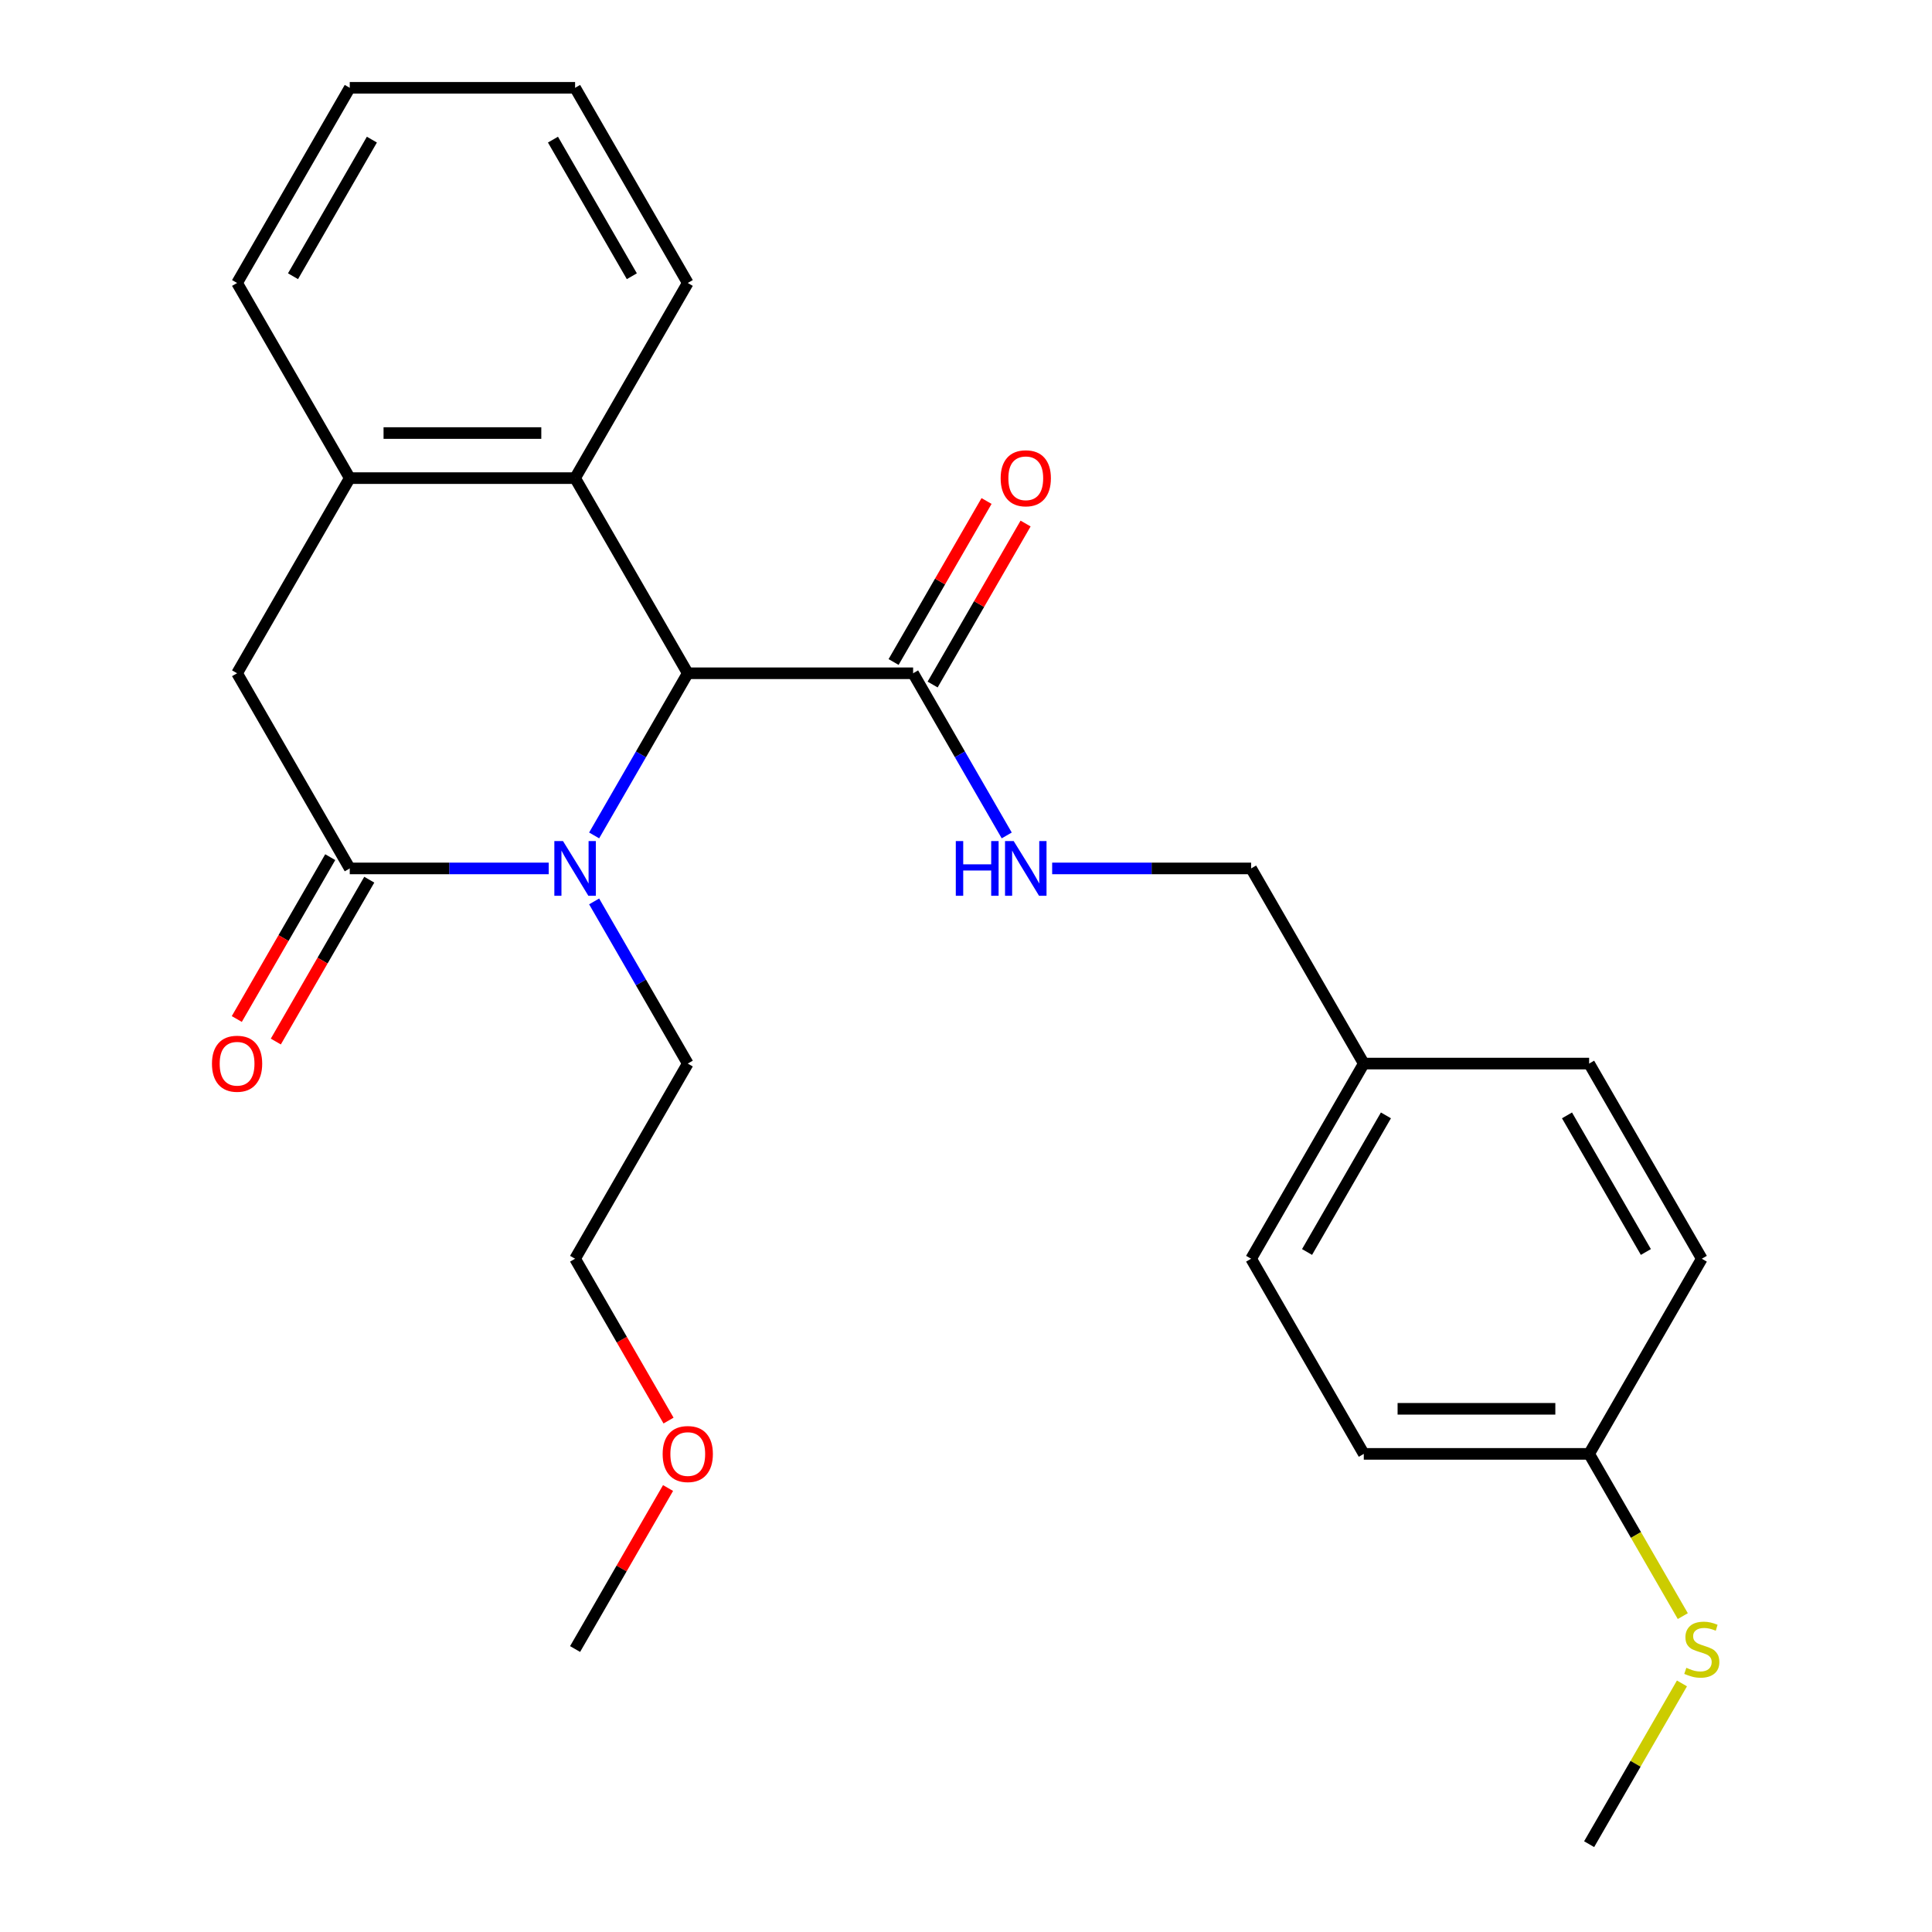 <?xml version='1.0' encoding='iso-8859-1'?>
<svg version='1.1' baseProfile='full'
              xmlns='http://www.w3.org/2000/svg'
                      xmlns:rdkit='http://www.rdkit.org/xml'
                      xmlns:xlink='http://www.w3.org/1999/xlink'
                  xml:space='preserve'
width='1000px' height='1000px' viewBox='0 0 1000 1000'>
<!-- END OF HEADER -->
<rect style='opacity:1.0;fill:#FFFFFF;stroke:none' width='1000' height='1000' x='0' y='0'> </rect>
<path class='bond-0' d='M 284.012,449.495 L 232.522,449.495' style='fill:none;fill-rule:evenodd;stroke:#0000FF;stroke-width:6px;stroke-linecap:butt;stroke-linejoin:miter;stroke-opacity:1' />
<path class='bond-0' d='M 232.522,449.495 L 181.032,449.495' style='fill:none;fill-rule:evenodd;stroke:#000000;stroke-width:6px;stroke-linecap:butt;stroke-linejoin:miter;stroke-opacity:1' />
<path class='bond-1' d='M 307.527,432.419 L 331.757,390.452' style='fill:none;fill-rule:evenodd;stroke:#0000FF;stroke-width:6px;stroke-linecap:butt;stroke-linejoin:miter;stroke-opacity:1' />
<path class='bond-1' d='M 331.757,390.452 L 355.986,348.485' style='fill:none;fill-rule:evenodd;stroke:#000000;stroke-width:6px;stroke-linecap:butt;stroke-linejoin:miter;stroke-opacity:1' />
<path class='bond-10' d='M 307.527,466.571 L 331.757,508.538' style='fill:none;fill-rule:evenodd;stroke:#0000FF;stroke-width:6px;stroke-linecap:butt;stroke-linejoin:miter;stroke-opacity:1' />
<path class='bond-10' d='M 331.757,508.538 L 355.986,550.505' style='fill:none;fill-rule:evenodd;stroke:#000000;stroke-width:6px;stroke-linecap:butt;stroke-linejoin:miter;stroke-opacity:1' />
<path class='bond-5' d='M 181.032,449.495 L 122.713,348.485' style='fill:none;fill-rule:evenodd;stroke:#000000;stroke-width:6px;stroke-linecap:butt;stroke-linejoin:miter;stroke-opacity:1' />
<path class='bond-7' d='M 170.931,443.663 L 146.747,485.55' style='fill:none;fill-rule:evenodd;stroke:#000000;stroke-width:6px;stroke-linecap:butt;stroke-linejoin:miter;stroke-opacity:1' />
<path class='bond-7' d='M 146.747,485.55 L 122.564,527.437' style='fill:none;fill-rule:evenodd;stroke:#FF0000;stroke-width:6px;stroke-linecap:butt;stroke-linejoin:miter;stroke-opacity:1' />
<path class='bond-7' d='M 191.133,455.327 L 166.949,497.214' style='fill:none;fill-rule:evenodd;stroke:#000000;stroke-width:6px;stroke-linecap:butt;stroke-linejoin:miter;stroke-opacity:1' />
<path class='bond-7' d='M 166.949,497.214 L 142.766,539.101' style='fill:none;fill-rule:evenodd;stroke:#FF0000;stroke-width:6px;stroke-linecap:butt;stroke-linejoin:miter;stroke-opacity:1' />
<path class='bond-2' d='M 355.986,348.485 L 297.668,247.475' style='fill:none;fill-rule:evenodd;stroke:#000000;stroke-width:6px;stroke-linecap:butt;stroke-linejoin:miter;stroke-opacity:1' />
<path class='bond-3' d='M 355.986,348.485 L 472.623,348.485' style='fill:none;fill-rule:evenodd;stroke:#000000;stroke-width:6px;stroke-linecap:butt;stroke-linejoin:miter;stroke-opacity:1' />
<path class='bond-4' d='M 297.668,247.475 L 181.032,247.475' style='fill:none;fill-rule:evenodd;stroke:#000000;stroke-width:6px;stroke-linecap:butt;stroke-linejoin:miter;stroke-opacity:1' />
<path class='bond-4' d='M 280.173,224.147 L 198.527,224.147' style='fill:none;fill-rule:evenodd;stroke:#000000;stroke-width:6px;stroke-linecap:butt;stroke-linejoin:miter;stroke-opacity:1' />
<path class='bond-18' d='M 297.668,247.475 L 355.986,146.465' style='fill:none;fill-rule:evenodd;stroke:#000000;stroke-width:6px;stroke-linecap:butt;stroke-linejoin:miter;stroke-opacity:1' />
<path class='bond-6' d='M 472.623,348.485 L 496.852,390.452' style='fill:none;fill-rule:evenodd;stroke:#000000;stroke-width:6px;stroke-linecap:butt;stroke-linejoin:miter;stroke-opacity:1' />
<path class='bond-6' d='M 496.852,390.452 L 521.082,432.419' style='fill:none;fill-rule:evenodd;stroke:#0000FF;stroke-width:6px;stroke-linecap:butt;stroke-linejoin:miter;stroke-opacity:1' />
<path class='bond-8' d='M 482.724,354.317 L 506.78,312.65' style='fill:none;fill-rule:evenodd;stroke:#000000;stroke-width:6px;stroke-linecap:butt;stroke-linejoin:miter;stroke-opacity:1' />
<path class='bond-8' d='M 506.78,312.65 L 530.837,270.982' style='fill:none;fill-rule:evenodd;stroke:#FF0000;stroke-width:6px;stroke-linecap:butt;stroke-linejoin:miter;stroke-opacity:1' />
<path class='bond-8' d='M 462.522,342.653 L 486.578,300.986' style='fill:none;fill-rule:evenodd;stroke:#000000;stroke-width:6px;stroke-linecap:butt;stroke-linejoin:miter;stroke-opacity:1' />
<path class='bond-8' d='M 486.578,300.986 L 510.635,259.319' style='fill:none;fill-rule:evenodd;stroke:#FF0000;stroke-width:6px;stroke-linecap:butt;stroke-linejoin:miter;stroke-opacity:1' />
<path class='bond-19' d='M 181.032,247.475 L 122.713,146.465' style='fill:none;fill-rule:evenodd;stroke:#000000;stroke-width:6px;stroke-linecap:butt;stroke-linejoin:miter;stroke-opacity:1' />
<path class='bond-26' d='M 181.032,247.475 L 122.713,348.485' style='fill:none;fill-rule:evenodd;stroke:#000000;stroke-width:6px;stroke-linecap:butt;stroke-linejoin:miter;stroke-opacity:1' />
<path class='bond-9' d='M 544.597,449.495 L 596.087,449.495' style='fill:none;fill-rule:evenodd;stroke:#0000FF;stroke-width:6px;stroke-linecap:butt;stroke-linejoin:miter;stroke-opacity:1' />
<path class='bond-9' d='M 596.087,449.495 L 647.577,449.495' style='fill:none;fill-rule:evenodd;stroke:#000000;stroke-width:6px;stroke-linecap:butt;stroke-linejoin:miter;stroke-opacity:1' />
<path class='bond-12' d='M 647.577,449.495 L 705.896,550.505' style='fill:none;fill-rule:evenodd;stroke:#000000;stroke-width:6px;stroke-linecap:butt;stroke-linejoin:miter;stroke-opacity:1' />
<path class='bond-22' d='M 355.986,550.505 L 297.668,651.515' style='fill:none;fill-rule:evenodd;stroke:#000000;stroke-width:6px;stroke-linecap:butt;stroke-linejoin:miter;stroke-opacity:1' />
<path class='bond-11' d='M 822.532,752.525 L 705.896,752.525' style='fill:none;fill-rule:evenodd;stroke:#000000;stroke-width:6px;stroke-linecap:butt;stroke-linejoin:miter;stroke-opacity:1' />
<path class='bond-11' d='M 805.037,729.198 L 723.391,729.198' style='fill:none;fill-rule:evenodd;stroke:#000000;stroke-width:6px;stroke-linecap:butt;stroke-linejoin:miter;stroke-opacity:1' />
<path class='bond-13' d='M 822.532,752.525 L 846.773,794.512' style='fill:none;fill-rule:evenodd;stroke:#000000;stroke-width:6px;stroke-linecap:butt;stroke-linejoin:miter;stroke-opacity:1' />
<path class='bond-13' d='M 846.773,794.512 L 871.014,836.499' style='fill:none;fill-rule:evenodd;stroke:#CCCC00;stroke-width:6px;stroke-linecap:butt;stroke-linejoin:miter;stroke-opacity:1' />
<path class='bond-28' d='M 822.532,752.525 L 880.85,651.515' style='fill:none;fill-rule:evenodd;stroke:#000000;stroke-width:6px;stroke-linecap:butt;stroke-linejoin:miter;stroke-opacity:1' />
<path class='bond-16' d='M 705.896,550.505 L 822.532,550.505' style='fill:none;fill-rule:evenodd;stroke:#000000;stroke-width:6px;stroke-linecap:butt;stroke-linejoin:miter;stroke-opacity:1' />
<path class='bond-17' d='M 705.896,550.505 L 647.577,651.515' style='fill:none;fill-rule:evenodd;stroke:#000000;stroke-width:6px;stroke-linecap:butt;stroke-linejoin:miter;stroke-opacity:1' />
<path class='bond-17' d='M 717.35,577.32 L 676.527,648.027' style='fill:none;fill-rule:evenodd;stroke:#000000;stroke-width:6px;stroke-linecap:butt;stroke-linejoin:miter;stroke-opacity:1' />
<path class='bond-21' d='M 870.576,871.331 L 846.554,912.938' style='fill:none;fill-rule:evenodd;stroke:#CCCC00;stroke-width:6px;stroke-linecap:butt;stroke-linejoin:miter;stroke-opacity:1' />
<path class='bond-21' d='M 846.554,912.938 L 822.532,954.545' style='fill:none;fill-rule:evenodd;stroke:#000000;stroke-width:6px;stroke-linecap:butt;stroke-linejoin:miter;stroke-opacity:1' />
<path class='bond-14' d='M 880.85,651.515 L 822.532,550.505' style='fill:none;fill-rule:evenodd;stroke:#000000;stroke-width:6px;stroke-linecap:butt;stroke-linejoin:miter;stroke-opacity:1' />
<path class='bond-14' d='M 851.9,648.027 L 811.078,577.32' style='fill:none;fill-rule:evenodd;stroke:#000000;stroke-width:6px;stroke-linecap:butt;stroke-linejoin:miter;stroke-opacity:1' />
<path class='bond-15' d='M 705.896,752.525 L 647.577,651.515' style='fill:none;fill-rule:evenodd;stroke:#000000;stroke-width:6px;stroke-linecap:butt;stroke-linejoin:miter;stroke-opacity:1' />
<path class='bond-24' d='M 355.986,146.465 L 297.668,45.455' style='fill:none;fill-rule:evenodd;stroke:#000000;stroke-width:6px;stroke-linecap:butt;stroke-linejoin:miter;stroke-opacity:1' />
<path class='bond-24' d='M 327.037,142.977 L 286.214,72.27' style='fill:none;fill-rule:evenodd;stroke:#000000;stroke-width:6px;stroke-linecap:butt;stroke-linejoin:miter;stroke-opacity:1' />
<path class='bond-27' d='M 122.713,146.465 L 181.032,45.455' style='fill:none;fill-rule:evenodd;stroke:#000000;stroke-width:6px;stroke-linecap:butt;stroke-linejoin:miter;stroke-opacity:1' />
<path class='bond-27' d='M 151.663,142.977 L 192.486,72.27' style='fill:none;fill-rule:evenodd;stroke:#000000;stroke-width:6px;stroke-linecap:butt;stroke-linejoin:miter;stroke-opacity:1' />
<path class='bond-20' d='M 346.035,735.289 L 321.852,693.402' style='fill:none;fill-rule:evenodd;stroke:#FF0000;stroke-width:6px;stroke-linecap:butt;stroke-linejoin:miter;stroke-opacity:1' />
<path class='bond-20' d='M 321.852,693.402 L 297.668,651.515' style='fill:none;fill-rule:evenodd;stroke:#000000;stroke-width:6px;stroke-linecap:butt;stroke-linejoin:miter;stroke-opacity:1' />
<path class='bond-23' d='M 345.781,770.201 L 321.725,811.868' style='fill:none;fill-rule:evenodd;stroke:#FF0000;stroke-width:6px;stroke-linecap:butt;stroke-linejoin:miter;stroke-opacity:1' />
<path class='bond-23' d='M 321.725,811.868 L 297.668,853.535' style='fill:none;fill-rule:evenodd;stroke:#000000;stroke-width:6px;stroke-linecap:butt;stroke-linejoin:miter;stroke-opacity:1' />
<path class='bond-25' d='M 297.668,45.455 L 181.032,45.455' style='fill:none;fill-rule:evenodd;stroke:#000000;stroke-width:6px;stroke-linecap:butt;stroke-linejoin:miter;stroke-opacity:1' />
<path  class='atom-0' d='M 291.408 435.335
L 300.688 450.335
Q 301.608 451.815, 303.088 454.495
Q 304.568 457.175, 304.648 457.335
L 304.648 435.335
L 308.408 435.335
L 308.408 463.655
L 304.528 463.655
L 294.568 447.255
Q 293.408 445.335, 292.168 443.135
Q 290.968 440.935, 290.608 440.255
L 290.608 463.655
L 286.928 463.655
L 286.928 435.335
L 291.408 435.335
' fill='#0000FF'/>
<path  class='atom-7' d='M 494.721 435.335
L 498.561 435.335
L 498.561 447.375
L 513.041 447.375
L 513.041 435.335
L 516.881 435.335
L 516.881 463.655
L 513.041 463.655
L 513.041 450.575
L 498.561 450.575
L 498.561 463.655
L 494.721 463.655
L 494.721 435.335
' fill='#0000FF'/>
<path  class='atom-7' d='M 524.681 435.335
L 533.961 450.335
Q 534.881 451.815, 536.361 454.495
Q 537.841 457.175, 537.921 457.335
L 537.921 435.335
L 541.681 435.335
L 541.681 463.655
L 537.801 463.655
L 527.841 447.255
Q 526.681 445.335, 525.441 443.135
Q 524.241 440.935, 523.881 440.255
L 523.881 463.655
L 520.201 463.655
L 520.201 435.335
L 524.681 435.335
' fill='#0000FF'/>
<path  class='atom-8' d='M 109.713 550.585
Q 109.713 543.785, 113.073 539.985
Q 116.433 536.185, 122.713 536.185
Q 128.993 536.185, 132.353 539.985
Q 135.713 543.785, 135.713 550.585
Q 135.713 557.465, 132.313 561.385
Q 128.913 565.265, 122.713 565.265
Q 116.473 565.265, 113.073 561.385
Q 109.713 557.505, 109.713 550.585
M 122.713 562.065
Q 127.033 562.065, 129.353 559.185
Q 131.713 556.265, 131.713 550.585
Q 131.713 545.025, 129.353 542.225
Q 127.033 539.385, 122.713 539.385
Q 118.393 539.385, 116.033 542.185
Q 113.713 544.985, 113.713 550.585
Q 113.713 556.305, 116.033 559.185
Q 118.393 562.065, 122.713 562.065
' fill='#FF0000'/>
<path  class='atom-9' d='M 517.941 247.555
Q 517.941 240.755, 521.301 236.955
Q 524.661 233.155, 530.941 233.155
Q 537.221 233.155, 540.581 236.955
Q 543.941 240.755, 543.941 247.555
Q 543.941 254.435, 540.541 258.355
Q 537.141 262.235, 530.941 262.235
Q 524.701 262.235, 521.301 258.355
Q 517.941 254.475, 517.941 247.555
M 530.941 259.035
Q 535.261 259.035, 537.581 256.155
Q 539.941 253.235, 539.941 247.555
Q 539.941 241.995, 537.581 239.195
Q 535.261 236.355, 530.941 236.355
Q 526.621 236.355, 524.261 239.155
Q 521.941 241.955, 521.941 247.555
Q 521.941 253.275, 524.261 256.155
Q 526.621 259.035, 530.941 259.035
' fill='#FF0000'/>
<path  class='atom-14' d='M 872.85 863.255
Q 873.17 863.375, 874.49 863.935
Q 875.81 864.495, 877.25 864.855
Q 878.73 865.175, 880.17 865.175
Q 882.85 865.175, 884.41 863.895
Q 885.97 862.575, 885.97 860.295
Q 885.97 858.735, 885.17 857.775
Q 884.41 856.815, 883.21 856.295
Q 882.01 855.775, 880.01 855.175
Q 877.49 854.415, 875.97 853.695
Q 874.49 852.975, 873.41 851.455
Q 872.37 849.935, 872.37 847.375
Q 872.37 843.815, 874.77 841.615
Q 877.21 839.415, 882.01 839.415
Q 885.29 839.415, 889.01 840.975
L 888.09 844.055
Q 884.69 842.655, 882.13 842.655
Q 879.37 842.655, 877.85 843.815
Q 876.33 844.935, 876.37 846.895
Q 876.37 848.415, 877.13 849.335
Q 877.93 850.255, 879.05 850.775
Q 880.21 851.295, 882.13 851.895
Q 884.69 852.695, 886.21 853.495
Q 887.73 854.295, 888.81 855.935
Q 889.93 857.535, 889.93 860.295
Q 889.93 864.215, 887.29 866.335
Q 884.69 868.415, 880.33 868.415
Q 877.81 868.415, 875.89 867.855
Q 874.01 867.335, 871.77 866.415
L 872.85 863.255
' fill='#CCCC00'/>
<path  class='atom-21' d='M 342.986 752.605
Q 342.986 745.805, 346.346 742.005
Q 349.706 738.205, 355.986 738.205
Q 362.266 738.205, 365.626 742.005
Q 368.986 745.805, 368.986 752.605
Q 368.986 759.485, 365.586 763.405
Q 362.186 767.285, 355.986 767.285
Q 349.746 767.285, 346.346 763.405
Q 342.986 759.525, 342.986 752.605
M 355.986 764.085
Q 360.306 764.085, 362.626 761.205
Q 364.986 758.285, 364.986 752.605
Q 364.986 747.045, 362.626 744.245
Q 360.306 741.405, 355.986 741.405
Q 351.666 741.405, 349.306 744.205
Q 346.986 747.005, 346.986 752.605
Q 346.986 758.325, 349.306 761.205
Q 351.666 764.085, 355.986 764.085
' fill='#FF0000'/>
</svg>
